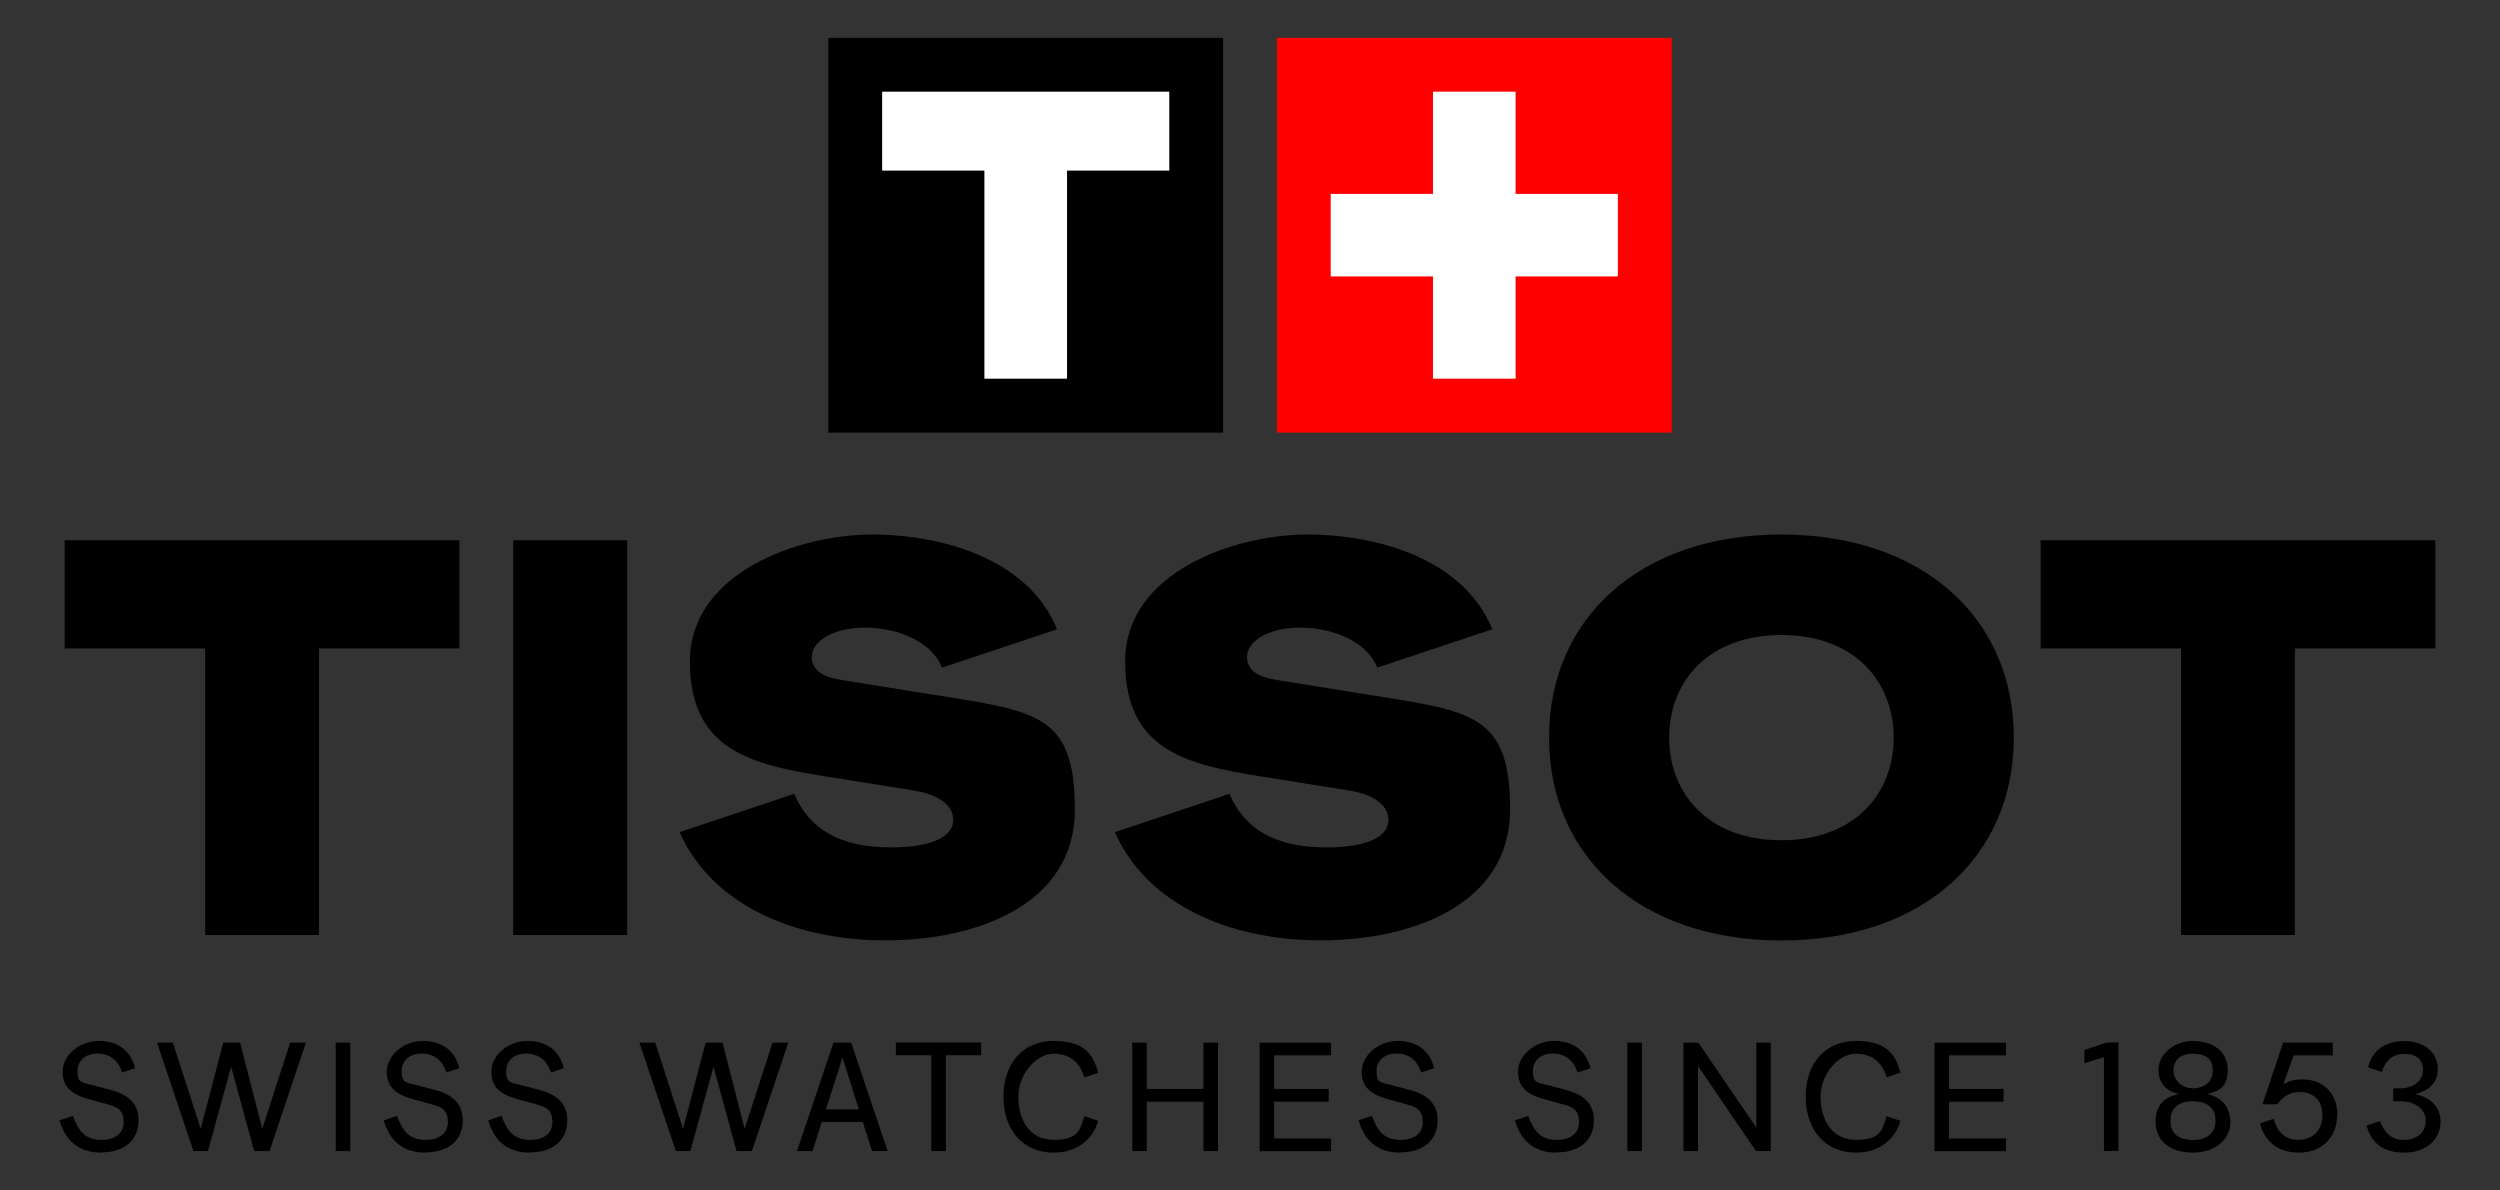 <svg viewBox="0 0 2100 1000" version="1.1" xmlns="http://www.w3.org/2000/svg" id="Layer_1">
  
  <rect x="0" y="0" width="2100" height="1000" fill="#333333" stroke="none"/>
  
  <defs>
    <style>
      .st0 {
        fill: #fff;
      }

      .st1 {
        fill: red;
      }
    </style>
  </defs>
  <g>
    <polygon points="54.3 544.7 172.3 544.7 172.3 785.4 267.9 785.4 267.9 544.7 385.9 544.7 385.9 453.8 54.3 453.8 54.3 544.7"></polygon>
    <rect height="331.6" width="95.7" y="453.8" x="431.1"></rect>
    <path d="M786.6,584l-79.6-12.8c-12.3-1.9-25.1-6.2-25.1-19.4s18-24.6,44.5-24.6,55.9,10.9,64.9,33.6l96.6-32.2c-23.2-57.8-94.3-79.6-155.4-79.6s-153,31.7-153,106.6,52.1,86.7,114.1,96.6l73.9,11.8c23.2,3.8,33.2,13.7,33.2,24.6,0,16.6-23.2,23.2-52.1,23.2-43.1,0-68.7-15.2-81.5-45l-96.2,32.2c27,61.1,96.6,90.9,172.9,90.9s159.1-29.8,159.1-109.9-32.2-82.4-116.5-96.1h.2Z"></path>
    <path d="M1152.2,584l-79.6-12.8c-12.3-1.9-25.1-6.2-25.1-19.4s18-24.6,44.5-24.6,55.9,10.9,64.9,33.6l96.6-32.2c-23.2-57.8-94.3-79.6-155.4-79.6s-153,31.7-153,106.6,52.1,86.7,114.1,96.6l73.9,11.8c23.2,3.8,33.2,13.7,33.2,24.6,0,16.6-23.2,23.2-52.1,23.2-43.1,0-68.7-15.2-81.5-45l-96.2,32.2c27,61.1,96.6,90.9,172.9,90.9s159.1-29.8,159.1-109.9-32.2-82.4-116.5-96.1h.2Z"></path>
    <path d="M1496.4,449c-118.4,0-195.2,70.1-195.2,170.5s76.7,170.5,195.2,170.5,195.2-70.1,195.2-170.5-76.7-170.5-195.2-170.5ZM1496.4,705.8c-61.6,0-94.3-39.3-94.3-86.2s32.7-86.2,94.3-86.2,94.3,39.3,94.3,86.2-32.7,86.2-94.3,86.2Z"></path>
    <polygon points="1714.1 453.8 1714.1 544.7 1832.1 544.7 1832.1 785.4 1927.7 785.4 1927.7 544.7 2045.7 544.7 2045.7 453.8 1714.1 453.8"></polygon>
  </g>
  <rect height="331.6" width="331.6" y="31.8" x="695.8"></rect>
  <rect height="331.6" width="331.6" y="31.8" x="1072.6" class="st1"></rect>
  <polygon points="1359 162.9 1273.1 162.9 1273.1 77 1203.7 77 1203.7 162.9 1117.8 162.9 1117.8 232.2 1203.7 232.2 1203.7 318.1 1273.1 318.1 1273.1 232.2 1359 232.2 1359 162.9" class="st0"></polygon>
  <polygon points="982.2 77 896.3 77 826.9 77 741 77 741 143.3 826.9 143.3 826.9 318.1 896.3 318.1 896.3 143.3 982.2 143.3 982.2 77" class="st0"></polygon>
  <g>
    <path d="M85,968.2c-19.5,0-30.1-10.5-35-27.1l11.2-3.8c4.6,12.6,10,19.5,22.4,20.2,10.9.5,20.3-3.9,20.3-15s-6.5-12.9-13.7-14.9l-15.6-4.3c-12.7-3.5-22-9.2-22-22.9s13.8-26,30.3-26,27.1,8.5,30.6,22.9l-10.9,3.6c-3.3-10.7-10.8-15.5-19.4-15.9-9.7-.5-18.1,4.6-18.1,14.7s3.3,9.4,12.2,11.7l15.9,4.2c17.8,4.7,23.2,14.3,23.2,25.5,0,16.9-12.3,26.9-31.3,26.9v.2Z"></path>
    <path d="M194.2,895.8l-19.5,71.1h-12.2l-30.6-91.1h13.3l23.4,72.4,18.9-72.4h14.2l18.6,72.4,23.4-72.4h13.3l-30.6,91.1h-12.9l-19.4-71.1h.1Z"></path>
    <path d="M294.2,875.8v91.1h-12.2v-91.1h12.2Z"></path>
    <path d="M357.3,968.2c-19.5,0-30.1-10.5-35-27.1l11.2-3.8c4.6,12.6,10,19.5,22.4,20.2,10.9.5,20.3-3.9,20.3-15s-6.5-12.9-13.7-14.9l-15.6-4.3c-12.7-3.5-22-9.2-22-22.9s13.8-26,30.3-26,27.1,8.5,30.6,22.9l-10.9,3.6c-3.3-10.7-10.8-15.5-19.4-15.9-9.7-.5-18.1,4.6-18.1,14.7s3.3,9.4,12.2,11.7l15.9,4.2c17.8,4.7,23.2,14.3,23.2,25.5,0,16.9-12.3,26.9-31.3,26.9v.2Z"></path>
    <path d="M445.1,968.2c-19.5,0-30.1-10.5-35-27.1l11.2-3.8c4.6,12.6,10,19.5,22.4,20.2,10.9.5,20.3-3.9,20.3-15s-6.5-12.9-13.7-14.9l-15.6-4.3c-12.7-3.5-22-9.2-22-22.9s13.8-26,30.3-26,27.1,8.5,30.6,22.9l-10.9,3.6c-3.3-10.7-10.8-15.5-19.4-15.9-9.7-.5-18.1,4.6-18.1,14.7s3.3,9.4,12.2,11.7l15.9,4.2c17.8,4.7,23.2,14.3,23.2,25.5,0,16.9-12.3,26.9-31.3,26.9v.2Z"></path>
    <path d="M599.4,895.8l-19.5,71.1h-12.2l-30.6-91.1h13.3l23.4,72.4,18.9-72.4h14.2l18.6,72.4,23.4-72.4h13.3l-30.6,91.1h-12.9l-19.4-71.1h0Z"></path>
    <path d="M732.5,966.9l-7.8-24.5h-34.4l-7.8,24.5h-13l30.6-91.1h14.9l30.6,91.1h-13.1ZM721.5,931.9l-13.8-43.5-13.9,43.5h27.7Z"></path>
    <path d="M824.1,886.4h-29.6v80.5h-12.2v-80.5h-29.8v-10.7h71.6v10.7Z"></path>
    <path d="M885,968.2c-25.7,0-42.1-19.1-42.1-47s16.4-46.8,42.1-46.8,33.1,10.8,37.5,26.7l-11.6,3.9c-3.6-12.2-11.9-19.9-25.9-19.9s-29.6,16.4-29.6,36.2,9.7,36.2,29.8,36.2,21.9-7.7,25.7-19.9l11.6,3.9c-4.7,16-18.1,26.7-37.5,26.7h0Z"></path>
    <path d="M963.3,875.8v38.9h47.6v-38.9h12.2v91.1h-12.2v-41.5h-47.6v41.5h-12.2v-91.1h12.2Z"></path>
    <path d="M1118.1,875.8v10.7h-47.8v28.2h45.8v10.7h-45.8v30.9h47.8v10.7h-60v-91.1h60Z"></path>
    <path d="M1176.2,968.2c-19.5,0-30.1-10.5-35-27.1l11.2-3.8c4.6,12.6,10,19.5,22.4,20.2,10.9.5,20.3-3.9,20.3-15s-6.5-12.9-13.7-14.9l-15.6-4.3c-12.7-3.5-22-9.2-22-22.9s13.8-26,30.3-26,27.1,8.5,30.6,22.9l-10.9,3.6c-3.3-10.7-10.8-15.5-19.4-15.9-9.7-.5-18.1,4.6-18.1,14.7s3.3,9.4,12.2,11.7l15.9,4.2c17.8,4.7,23.2,14.3,23.2,25.5,0,16.9-12.3,26.9-31.3,26.9v.2Z"></path>
    <path d="M1307.5,968.2c-19.5,0-30.1-10.5-35-27.1l11.2-3.8c4.6,12.6,10,19.5,22.4,20.2,10.9.5,20.3-3.9,20.3-15s-6.5-12.9-13.7-14.9l-15.6-4.3c-12.7-3.5-22-9.2-22-22.9s13.8-26,30.3-26,27.1,8.5,30.6,22.9l-10.9,3.6c-3.3-10.7-10.8-15.5-19.4-15.9-9.7-.5-18.1,4.6-18.1,14.7s3.3,9.4,12.2,11.7l15.9,4.2c17.8,4.7,23.2,14.3,23.2,25.5,0,16.9-12.3,26.9-31.3,26.9v.2Z"></path>
    <path d="M1379.2,875.8v91.1h-12.2v-91.1h12.2Z"></path>
    <path d="M1426.6,875.8l48.7,71.4v-71.4h12.2v91.1h-12.5l-48.7-71.5v71.5h-12.2v-91.1h12.5Z"></path>
    <path d="M1558.9,968.2c-25.7,0-42.1-19.1-42.1-47s16.4-46.8,42.1-46.8,33.1,10.8,37.5,26.7l-11.6,3.9c-3.6-12.2-11.9-19.9-25.9-19.9s-29.6,16.4-29.6,36.2,9.7,36.2,29.8,36.2,21.9-7.7,25.7-19.9l11.6,3.9c-4.7,16-18.1,26.7-37.5,26.7h0Z"></path>
    <path d="M1685,875.8v10.7h-47.8v28.2h45.8v10.7h-45.8v30.9h47.8v10.7h-60v-91.1h60Z"></path>
    <path d="M1767.3,887.9l-16.4,5.2v-11.1l18.6-6.3h10v91.1h-12.2v-79h0Z"></path>
    <path d="M1830,919c-10.2-2.6-16.9-8.9-16.9-20.5s11.6-24.1,29-24.1,29.2,9.5,29.2,24.1-6.9,17.8-17.1,20.5c11.5,2.6,19.3,10.4,19.3,23.7s-11.6,25.5-31.4,25.5-31.4-10.4-31.4-25.5,7.8-21.1,19.3-23.7ZM1861,941.3c0-11.3-7.7-16.1-18.9-16.3-11.1,0-18.9,5-18.9,16.3s6.8,16.1,18.9,16.3c12.1,0,18.9-6.1,18.9-16.3ZM1842.2,914.2c11.1-.3,16.5-6.6,16.5-15s-4.2-13.9-16.5-14.1c-12.4,0-16.5,7-16.5,14.1s5.6,14.7,16.5,15Z"></path>
    <path d="M1963.2,936.7c0,17.7-12,31.5-32.1,31.5s-29.3-11.7-32.8-24.5l11.6-3.9c3,10.8,9.2,17.7,21,17.7s19.9-8.2,19.9-20.7-7.2-19.5-19.5-19.5-18.2,10.3-18.2,10.3h-12.6l17.3-51.8h41.8v10.7h-32.9l-8.7,24.5c3.8-2.6,8.8-4.3,15.8-4.3,19.9,0,29.7,14.1,29.7,30.1h-.3Z"></path>
    <path d="M2047.7,898.3c0,12-8.3,18.1-19.1,20.7,10.3,2.1,21.5,9,21.5,23.3s-11.7,25.9-30.3,25.9-27.6-8.2-31.9-22.7l11.3-3.8c3.3,9.1,9.1,15.8,19.8,15.8s18.6-5.7,18.6-16.1-9.9-16.4-21.2-16.4h-6.1v-10.8h5.7c11.3,0,19.3-6.4,19.3-15.2s-5.1-13.8-16-13.8-16.4,8-18.6,15.2l-11.5-3.8c3-13.5,13.8-22.1,30.5-22.1s28.1,9.5,28.1,23.8h-.1Z"></path>
  </g>
</svg>